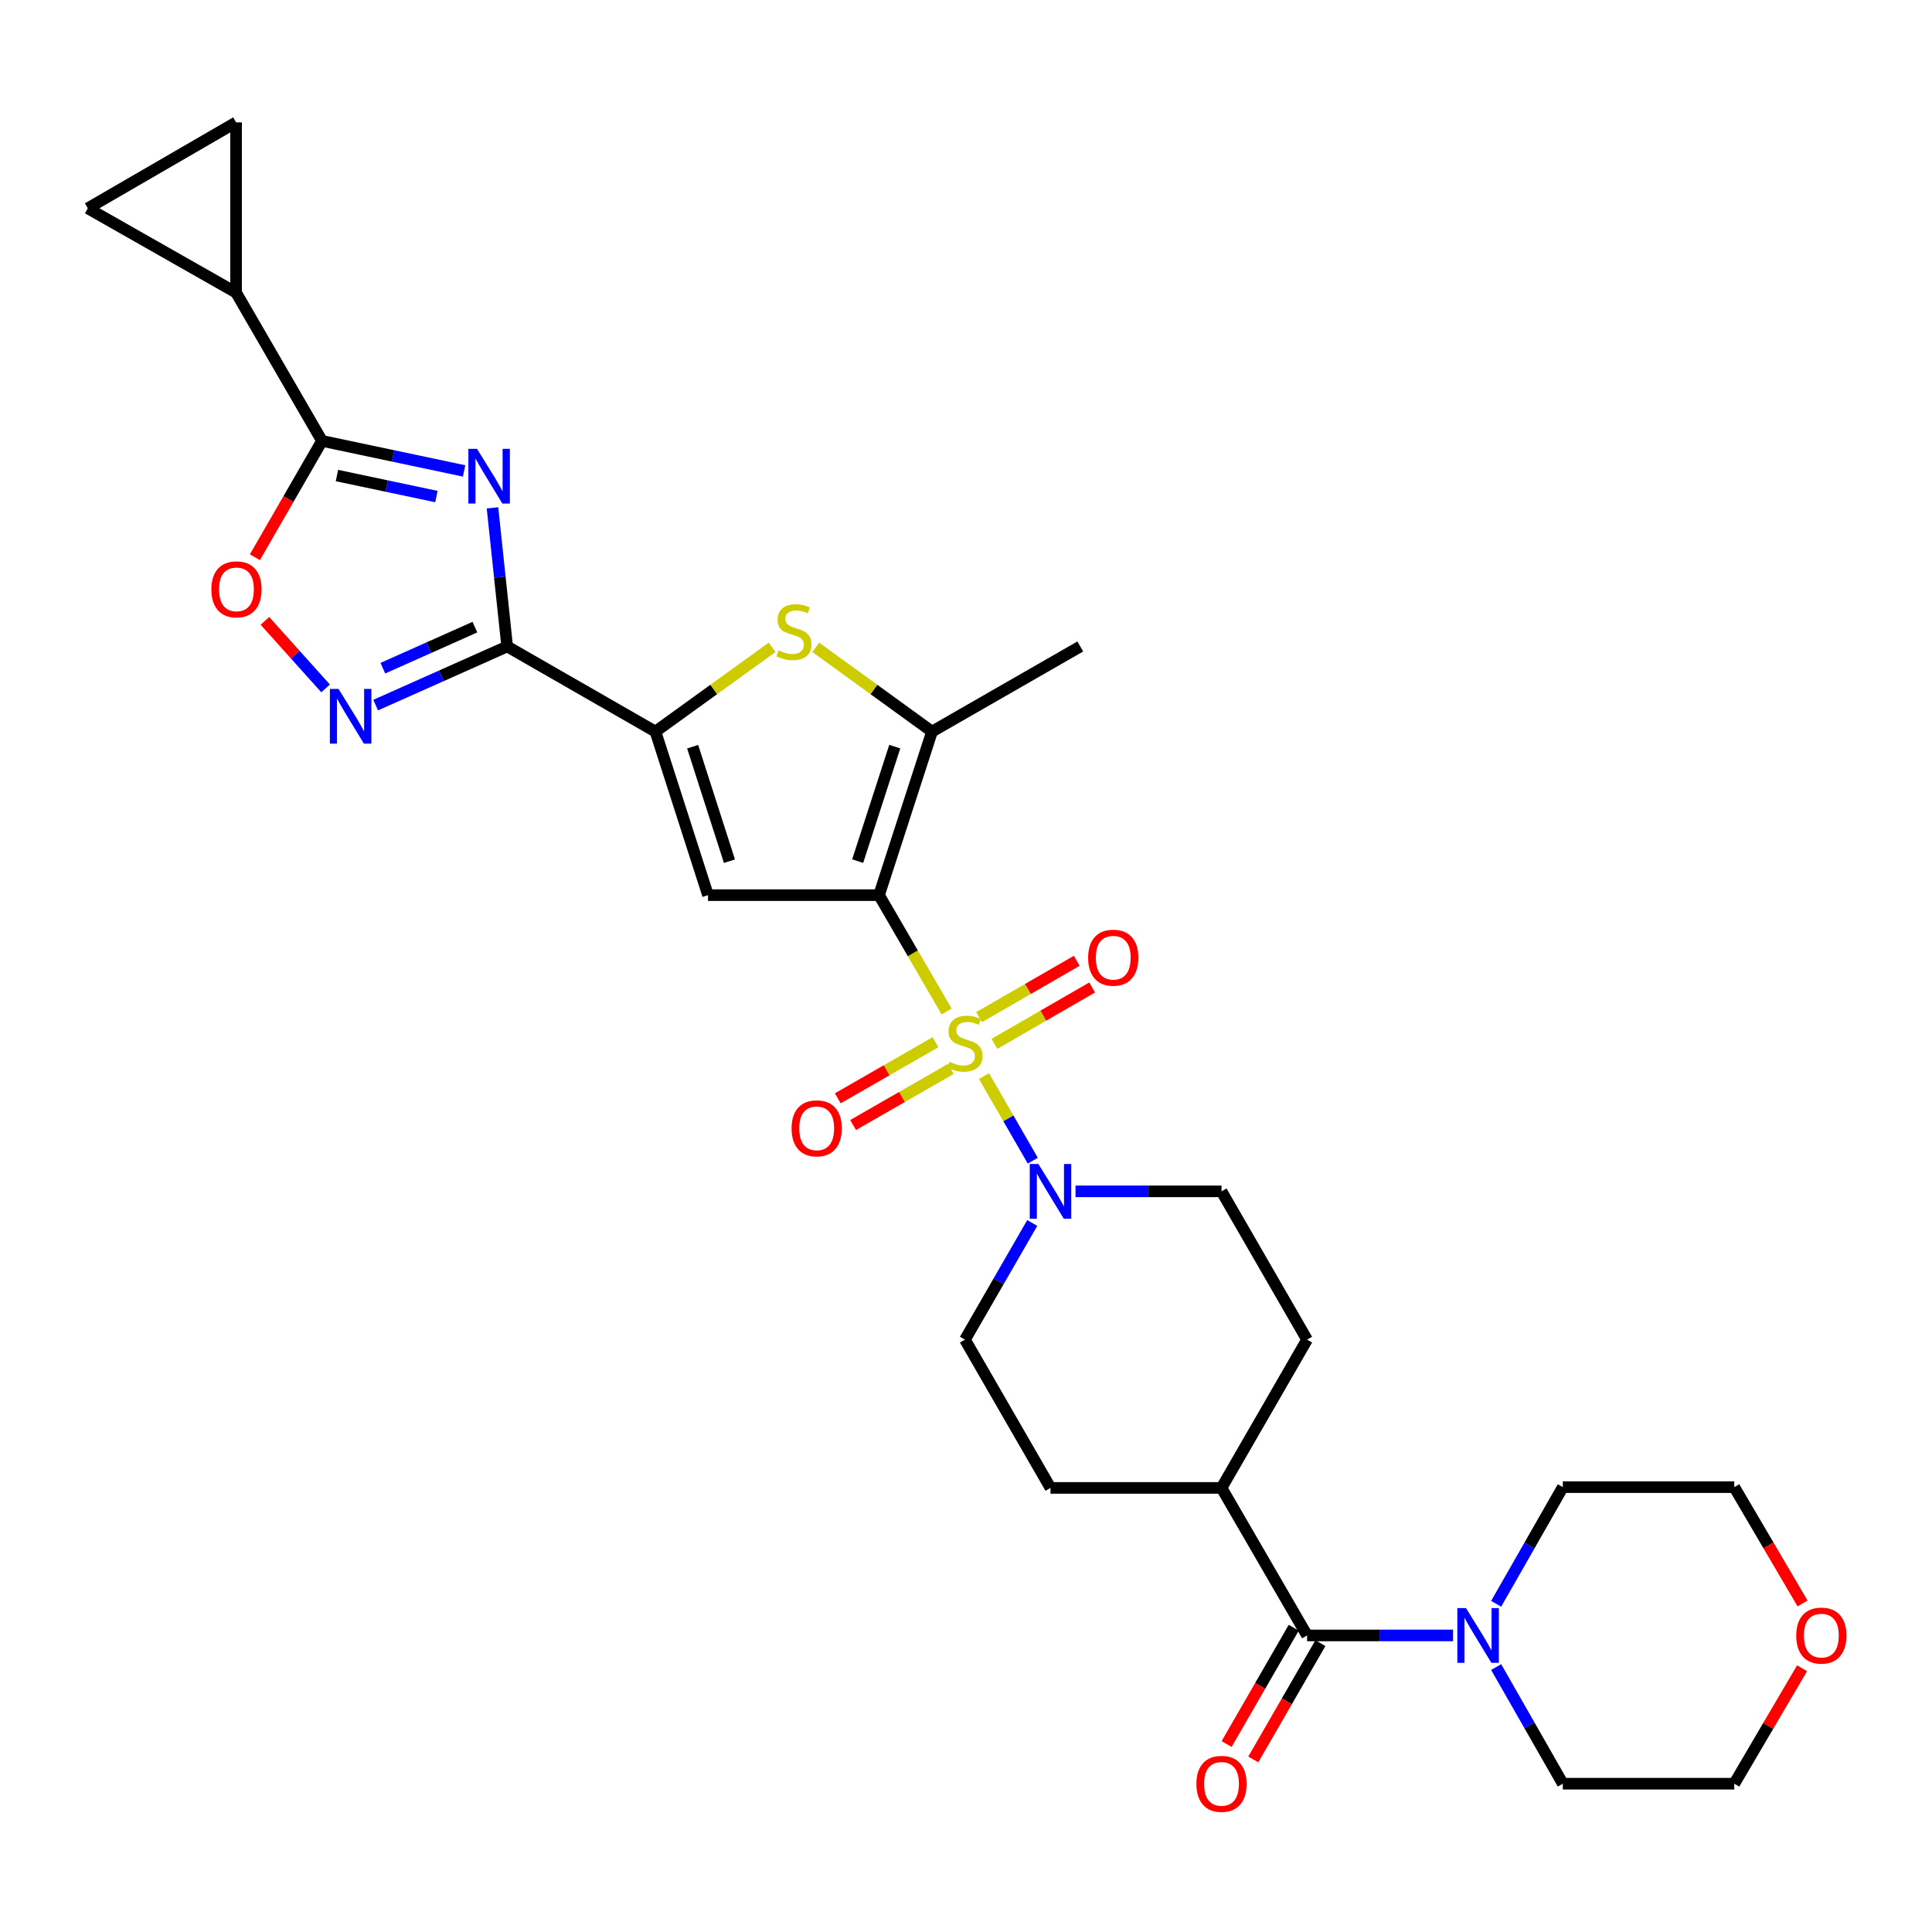 <?xml version='1.0' encoding='iso-8859-1'?>
<svg version='1.1' baseProfile='full'
              xmlns='http://www.w3.org/2000/svg'
                      xmlns:rdkit='http://www.rdkit.org/xml'
                      xmlns:xlink='http://www.w3.org/1999/xlink'
                  xml:space='preserve'
width='1000px' height='1000px' viewBox='0 0 1000 1000'>
<!-- END OF HEADER -->
<rect style='opacity:1.0;fill:#FFFFFF;stroke:none' width='1000' height='1000' x='0' y='0'> </rect>
<path class='bond-0' d='M 489.972,523.557 L 472.479,493.442' style='fill:none;fill-rule:evenodd;stroke:#CCCC00;stroke-width:6px;stroke-linecap:butt;stroke-linejoin:miter;stroke-opacity:1' />
<path class='bond-0' d='M 472.479,493.442 L 454.986,463.327' style='fill:none;fill-rule:evenodd;stroke:#000000;stroke-width:6px;stroke-linecap:butt;stroke-linejoin:miter;stroke-opacity:1' />
<path class='bond-9' d='M 509.322,556.986 L 521.949,578.872' style='fill:none;fill-rule:evenodd;stroke:#CCCC00;stroke-width:6px;stroke-linecap:butt;stroke-linejoin:miter;stroke-opacity:1' />
<path class='bond-9' d='M 521.949,578.872 L 534.575,600.759' style='fill:none;fill-rule:evenodd;stroke:#0000FF;stroke-width:6px;stroke-linecap:butt;stroke-linejoin:miter;stroke-opacity:1' />
<path class='bond-16' d='M 514.737,540.282 L 540.024,525.698' style='fill:none;fill-rule:evenodd;stroke:#CCCC00;stroke-width:6px;stroke-linecap:butt;stroke-linejoin:miter;stroke-opacity:1' />
<path class='bond-16' d='M 540.024,525.698 L 565.311,511.114' style='fill:none;fill-rule:evenodd;stroke:#FF0000;stroke-width:6px;stroke-linecap:butt;stroke-linejoin:miter;stroke-opacity:1' />
<path class='bond-16' d='M 506.772,526.471 L 532.059,511.887' style='fill:none;fill-rule:evenodd;stroke:#CCCC00;stroke-width:6px;stroke-linecap:butt;stroke-linejoin:miter;stroke-opacity:1' />
<path class='bond-16' d='M 532.059,511.887 L 557.346,497.303' style='fill:none;fill-rule:evenodd;stroke:#FF0000;stroke-width:6px;stroke-linecap:butt;stroke-linejoin:miter;stroke-opacity:1' />
<path class='bond-17' d='M 484.198,539.46 L 458.917,553.974' style='fill:none;fill-rule:evenodd;stroke:#CCCC00;stroke-width:6px;stroke-linecap:butt;stroke-linejoin:miter;stroke-opacity:1' />
<path class='bond-17' d='M 458.917,553.974 L 433.636,568.488' style='fill:none;fill-rule:evenodd;stroke:#FF0000;stroke-width:6px;stroke-linecap:butt;stroke-linejoin:miter;stroke-opacity:1' />
<path class='bond-17' d='M 492.136,553.287 L 466.855,567.801' style='fill:none;fill-rule:evenodd;stroke:#CCCC00;stroke-width:6px;stroke-linecap:butt;stroke-linejoin:miter;stroke-opacity:1' />
<path class='bond-17' d='M 466.855,567.801 L 441.574,582.315' style='fill:none;fill-rule:evenodd;stroke:#FF0000;stroke-width:6px;stroke-linecap:butt;stroke-linejoin:miter;stroke-opacity:1' />
<path class='bond-3' d='M 454.986,463.327 L 366.465,463.327' style='fill:none;fill-rule:evenodd;stroke:#000000;stroke-width:6px;stroke-linecap:butt;stroke-linejoin:miter;stroke-opacity:1' />
<path class='bond-5' d='M 454.986,463.327 L 482.409,378.668' style='fill:none;fill-rule:evenodd;stroke:#000000;stroke-width:6px;stroke-linecap:butt;stroke-linejoin:miter;stroke-opacity:1' />
<path class='bond-5' d='M 443.932,445.715 L 463.128,386.454' style='fill:none;fill-rule:evenodd;stroke:#000000;stroke-width:6px;stroke-linecap:butt;stroke-linejoin:miter;stroke-opacity:1' />
<path class='bond-1' d='M 254.906,262.864 L 258.711,298.738' style='fill:none;fill-rule:evenodd;stroke:#0000FF;stroke-width:6px;stroke-linecap:butt;stroke-linejoin:miter;stroke-opacity:1' />
<path class='bond-1' d='M 258.711,298.738 L 262.515,334.611' style='fill:none;fill-rule:evenodd;stroke:#000000;stroke-width:6px;stroke-linecap:butt;stroke-linejoin:miter;stroke-opacity:1' />
<path class='bond-6' d='M 240.22,243.752 L 203.444,235.979' style='fill:none;fill-rule:evenodd;stroke:#0000FF;stroke-width:6px;stroke-linecap:butt;stroke-linejoin:miter;stroke-opacity:1' />
<path class='bond-6' d='M 203.444,235.979 L 166.668,228.207' style='fill:none;fill-rule:evenodd;stroke:#000000;stroke-width:6px;stroke-linecap:butt;stroke-linejoin:miter;stroke-opacity:1' />
<path class='bond-6' d='M 225.89,257.019 L 200.147,251.578' style='fill:none;fill-rule:evenodd;stroke:#0000FF;stroke-width:6px;stroke-linecap:butt;stroke-linejoin:miter;stroke-opacity:1' />
<path class='bond-6' d='M 200.147,251.578 L 174.404,246.138' style='fill:none;fill-rule:evenodd;stroke:#000000;stroke-width:6px;stroke-linecap:butt;stroke-linejoin:miter;stroke-opacity:1' />
<path class='bond-2' d='M 262.515,334.611 L 339.255,378.668' style='fill:none;fill-rule:evenodd;stroke:#000000;stroke-width:6px;stroke-linecap:butt;stroke-linejoin:miter;stroke-opacity:1' />
<path class='bond-8' d='M 262.515,334.611 L 228.48,349.787' style='fill:none;fill-rule:evenodd;stroke:#000000;stroke-width:6px;stroke-linecap:butt;stroke-linejoin:miter;stroke-opacity:1' />
<path class='bond-8' d='M 228.48,349.787 L 194.445,364.963' style='fill:none;fill-rule:evenodd;stroke:#0000FF;stroke-width:6px;stroke-linecap:butt;stroke-linejoin:miter;stroke-opacity:1' />
<path class='bond-8' d='M 245.811,324.603 L 221.987,335.226' style='fill:none;fill-rule:evenodd;stroke:#000000;stroke-width:6px;stroke-linecap:butt;stroke-linejoin:miter;stroke-opacity:1' />
<path class='bond-8' d='M 221.987,335.226 L 198.162,345.849' style='fill:none;fill-rule:evenodd;stroke:#0000FF;stroke-width:6px;stroke-linecap:butt;stroke-linejoin:miter;stroke-opacity:1' />
<path class='bond-4' d='M 366.465,463.327 L 339.255,378.668' style='fill:none;fill-rule:evenodd;stroke:#000000;stroke-width:6px;stroke-linecap:butt;stroke-linejoin:miter;stroke-opacity:1' />
<path class='bond-4' d='M 377.562,445.75 L 358.515,386.488' style='fill:none;fill-rule:evenodd;stroke:#000000;stroke-width:6px;stroke-linecap:butt;stroke-linejoin:miter;stroke-opacity:1' />
<path class='bond-31' d='M 339.255,378.668 L 369.46,356.855' style='fill:none;fill-rule:evenodd;stroke:#000000;stroke-width:6px;stroke-linecap:butt;stroke-linejoin:miter;stroke-opacity:1' />
<path class='bond-31' d='M 369.46,356.855 L 399.665,335.042' style='fill:none;fill-rule:evenodd;stroke:#CCCC00;stroke-width:6px;stroke-linecap:butt;stroke-linejoin:miter;stroke-opacity:1' />
<path class='bond-7' d='M 482.409,378.668 L 452.326,356.867' style='fill:none;fill-rule:evenodd;stroke:#000000;stroke-width:6px;stroke-linecap:butt;stroke-linejoin:miter;stroke-opacity:1' />
<path class='bond-7' d='M 452.326,356.867 L 422.242,335.066' style='fill:none;fill-rule:evenodd;stroke:#CCCC00;stroke-width:6px;stroke-linecap:butt;stroke-linejoin:miter;stroke-opacity:1' />
<path class='bond-25' d='M 482.409,378.668 L 559.159,334.611' style='fill:none;fill-rule:evenodd;stroke:#000000;stroke-width:6px;stroke-linecap:butt;stroke-linejoin:miter;stroke-opacity:1' />
<path class='bond-12' d='M 166.668,228.207 L 122.195,151.44' style='fill:none;fill-rule:evenodd;stroke:#000000;stroke-width:6px;stroke-linecap:butt;stroke-linejoin:miter;stroke-opacity:1' />
<path class='bond-32' d='M 166.668,228.207 L 149.302,258.319' style='fill:none;fill-rule:evenodd;stroke:#000000;stroke-width:6px;stroke-linecap:butt;stroke-linejoin:miter;stroke-opacity:1' />
<path class='bond-32' d='M 149.302,258.319 L 131.935,288.43' style='fill:none;fill-rule:evenodd;stroke:#FF0000;stroke-width:6px;stroke-linecap:butt;stroke-linejoin:miter;stroke-opacity:1' />
<path class='bond-10' d='M 168.536,356.325 L 152.831,338.841' style='fill:none;fill-rule:evenodd;stroke:#0000FF;stroke-width:6px;stroke-linecap:butt;stroke-linejoin:miter;stroke-opacity:1' />
<path class='bond-10' d='M 152.831,338.841 L 137.125,321.358' style='fill:none;fill-rule:evenodd;stroke:#FF0000;stroke-width:6px;stroke-linecap:butt;stroke-linejoin:miter;stroke-opacity:1' />
<path class='bond-19' d='M 534.292,633.016 L 516.876,663.207' style='fill:none;fill-rule:evenodd;stroke:#0000FF;stroke-width:6px;stroke-linecap:butt;stroke-linejoin:miter;stroke-opacity:1' />
<path class='bond-19' d='M 516.876,663.207 L 499.459,693.399' style='fill:none;fill-rule:evenodd;stroke:#000000;stroke-width:6px;stroke-linecap:butt;stroke-linejoin:miter;stroke-opacity:1' />
<path class='bond-20' d='M 556.691,616.641 L 594.475,616.641' style='fill:none;fill-rule:evenodd;stroke:#0000FF;stroke-width:6px;stroke-linecap:butt;stroke-linejoin:miter;stroke-opacity:1' />
<path class='bond-20' d='M 594.475,616.641 L 632.259,616.641' style='fill:none;fill-rule:evenodd;stroke:#000000;stroke-width:6px;stroke-linecap:butt;stroke-linejoin:miter;stroke-opacity:1' />
<path class='bond-11' d='M 676.537,846.499 L 632.259,770.14' style='fill:none;fill-rule:evenodd;stroke:#000000;stroke-width:6px;stroke-linecap:butt;stroke-linejoin:miter;stroke-opacity:1' />
<path class='bond-13' d='M 676.537,846.499 L 714.321,846.499' style='fill:none;fill-rule:evenodd;stroke:#000000;stroke-width:6px;stroke-linecap:butt;stroke-linejoin:miter;stroke-opacity:1' />
<path class='bond-13' d='M 714.321,846.499 L 752.105,846.499' style='fill:none;fill-rule:evenodd;stroke:#0000FF;stroke-width:6px;stroke-linecap:butt;stroke-linejoin:miter;stroke-opacity:1' />
<path class='bond-21' d='M 669.632,842.516 L 652.263,872.618' style='fill:none;fill-rule:evenodd;stroke:#000000;stroke-width:6px;stroke-linecap:butt;stroke-linejoin:miter;stroke-opacity:1' />
<path class='bond-21' d='M 652.263,872.618 L 634.895,902.721' style='fill:none;fill-rule:evenodd;stroke:#FF0000;stroke-width:6px;stroke-linecap:butt;stroke-linejoin:miter;stroke-opacity:1' />
<path class='bond-21' d='M 683.442,850.483 L 666.073,880.586' style='fill:none;fill-rule:evenodd;stroke:#000000;stroke-width:6px;stroke-linecap:butt;stroke-linejoin:miter;stroke-opacity:1' />
<path class='bond-21' d='M 666.073,880.586 L 648.704,910.689' style='fill:none;fill-rule:evenodd;stroke:#FF0000;stroke-width:6px;stroke-linecap:butt;stroke-linejoin:miter;stroke-opacity:1' />
<path class='bond-14' d='M 122.195,151.44 L 45.455,107.817' style='fill:none;fill-rule:evenodd;stroke:#000000;stroke-width:6px;stroke-linecap:butt;stroke-linejoin:miter;stroke-opacity:1' />
<path class='bond-15' d='M 122.195,151.44 L 122.195,63.344' style='fill:none;fill-rule:evenodd;stroke:#000000;stroke-width:6px;stroke-linecap:butt;stroke-linejoin:miter;stroke-opacity:1' />
<path class='bond-26' d='M 774.411,830.129 L 791.661,799.935' style='fill:none;fill-rule:evenodd;stroke:#0000FF;stroke-width:6px;stroke-linecap:butt;stroke-linejoin:miter;stroke-opacity:1' />
<path class='bond-26' d='M 791.661,799.935 L 808.911,769.741' style='fill:none;fill-rule:evenodd;stroke:#000000;stroke-width:6px;stroke-linecap:butt;stroke-linejoin:miter;stroke-opacity:1' />
<path class='bond-27' d='M 774.413,862.869 L 791.662,893.055' style='fill:none;fill-rule:evenodd;stroke:#0000FF;stroke-width:6px;stroke-linecap:butt;stroke-linejoin:miter;stroke-opacity:1' />
<path class='bond-27' d='M 791.662,893.055 L 808.911,923.24' style='fill:none;fill-rule:evenodd;stroke:#000000;stroke-width:6px;stroke-linecap:butt;stroke-linejoin:miter;stroke-opacity:1' />
<path class='bond-34' d='M 45.455,107.817 L 122.195,63.344' style='fill:none;fill-rule:evenodd;stroke:#000000;stroke-width:6px;stroke-linecap:butt;stroke-linejoin:miter;stroke-opacity:1' />
<path class='bond-18' d='M 632.259,770.14 L 676.537,693.399' style='fill:none;fill-rule:evenodd;stroke:#000000;stroke-width:6px;stroke-linecap:butt;stroke-linejoin:miter;stroke-opacity:1' />
<path class='bond-30' d='M 632.259,770.14 L 543.738,770.14' style='fill:none;fill-rule:evenodd;stroke:#000000;stroke-width:6px;stroke-linecap:butt;stroke-linejoin:miter;stroke-opacity:1' />
<path class='bond-23' d='M 499.459,693.399 L 543.738,770.14' style='fill:none;fill-rule:evenodd;stroke:#000000;stroke-width:6px;stroke-linecap:butt;stroke-linejoin:miter;stroke-opacity:1' />
<path class='bond-22' d='M 632.259,616.641 L 676.537,693.399' style='fill:none;fill-rule:evenodd;stroke:#000000;stroke-width:6px;stroke-linecap:butt;stroke-linejoin:miter;stroke-opacity:1' />
<path class='bond-24' d='M 932.753,863.484 L 915.203,893.362' style='fill:none;fill-rule:evenodd;stroke:#FF0000;stroke-width:6px;stroke-linecap:butt;stroke-linejoin:miter;stroke-opacity:1' />
<path class='bond-24' d='M 915.203,893.362 L 897.654,923.24' style='fill:none;fill-rule:evenodd;stroke:#000000;stroke-width:6px;stroke-linecap:butt;stroke-linejoin:miter;stroke-opacity:1' />
<path class='bond-33' d='M 933.013,829.954 L 915.333,799.848' style='fill:none;fill-rule:evenodd;stroke:#FF0000;stroke-width:6px;stroke-linecap:butt;stroke-linejoin:miter;stroke-opacity:1' />
<path class='bond-33' d='M 915.333,799.848 L 897.654,769.741' style='fill:none;fill-rule:evenodd;stroke:#000000;stroke-width:6px;stroke-linecap:butt;stroke-linejoin:miter;stroke-opacity:1' />
<path class='bond-29' d='M 808.911,769.741 L 897.654,769.741' style='fill:none;fill-rule:evenodd;stroke:#000000;stroke-width:6px;stroke-linecap:butt;stroke-linejoin:miter;stroke-opacity:1' />
<path class='bond-28' d='M 808.911,923.24 L 897.654,923.24' style='fill:none;fill-rule:evenodd;stroke:#000000;stroke-width:6px;stroke-linecap:butt;stroke-linejoin:miter;stroke-opacity:1' />
<path  class='atom-0' d='M 491.459 549.611
Q 491.779 549.731, 493.099 550.291
Q 494.419 550.851, 495.859 551.211
Q 497.339 551.531, 498.779 551.531
Q 501.459 551.531, 503.019 550.251
Q 504.579 548.931, 504.579 546.651
Q 504.579 545.091, 503.779 544.131
Q 503.019 543.171, 501.819 542.651
Q 500.619 542.131, 498.619 541.531
Q 496.099 540.771, 494.579 540.051
Q 493.099 539.331, 492.019 537.811
Q 490.979 536.291, 490.979 533.731
Q 490.979 530.171, 493.379 527.971
Q 495.819 525.771, 500.619 525.771
Q 503.899 525.771, 507.619 527.331
L 506.699 530.411
Q 503.299 529.011, 500.739 529.011
Q 497.979 529.011, 496.459 530.171
Q 494.939 531.291, 494.979 533.251
Q 494.979 534.771, 495.739 535.691
Q 496.539 536.611, 497.659 537.131
Q 498.819 537.651, 500.739 538.251
Q 503.299 539.051, 504.819 539.851
Q 506.339 540.651, 507.419 542.291
Q 508.539 543.891, 508.539 546.651
Q 508.539 550.571, 505.899 552.691
Q 503.299 554.771, 498.939 554.771
Q 496.419 554.771, 494.499 554.211
Q 492.619 553.691, 490.379 552.771
L 491.459 549.611
' fill='#CCCC00'/>
<path  class='atom-2' d='M 246.91 232.329
L 256.19 247.329
Q 257.11 248.809, 258.59 251.489
Q 260.07 254.169, 260.15 254.329
L 260.15 232.329
L 263.91 232.329
L 263.91 260.649
L 260.03 260.649
L 250.07 244.249
Q 248.91 242.329, 247.67 240.129
Q 246.47 237.929, 246.11 237.249
L 246.11 260.649
L 242.43 260.649
L 242.43 232.329
L 246.91 232.329
' fill='#0000FF'/>
<path  class='atom-8' d='M 402.956 336.608
Q 403.276 336.728, 404.596 337.288
Q 405.916 337.848, 407.356 338.208
Q 408.836 338.528, 410.276 338.528
Q 412.956 338.528, 414.516 337.248
Q 416.076 335.928, 416.076 333.648
Q 416.076 332.088, 415.276 331.128
Q 414.516 330.168, 413.316 329.648
Q 412.116 329.128, 410.116 328.528
Q 407.596 327.768, 406.076 327.048
Q 404.596 326.328, 403.516 324.808
Q 402.476 323.288, 402.476 320.728
Q 402.476 317.168, 404.876 314.968
Q 407.316 312.768, 412.116 312.768
Q 415.396 312.768, 419.116 314.328
L 418.196 317.408
Q 414.796 316.008, 412.236 316.008
Q 409.476 316.008, 407.956 317.168
Q 406.436 318.288, 406.476 320.248
Q 406.476 321.768, 407.236 322.688
Q 408.036 323.608, 409.156 324.128
Q 410.316 324.648, 412.236 325.248
Q 414.796 326.048, 416.316 326.848
Q 417.836 327.648, 418.916 329.288
Q 420.036 330.888, 420.036 333.648
Q 420.036 337.568, 417.396 339.688
Q 414.796 341.768, 410.436 341.768
Q 407.916 341.768, 405.996 341.208
Q 404.116 340.688, 401.876 339.768
L 402.956 336.608
' fill='#CCCC00'/>
<path  class='atom-9' d='M 175.227 356.581
L 184.507 371.581
Q 185.427 373.061, 186.907 375.741
Q 188.387 378.421, 188.467 378.581
L 188.467 356.581
L 192.227 356.581
L 192.227 384.901
L 188.347 384.901
L 178.387 368.501
Q 177.227 366.581, 175.987 364.381
Q 174.787 362.181, 174.427 361.501
L 174.427 384.901
L 170.747 384.901
L 170.747 356.581
L 175.227 356.581
' fill='#0000FF'/>
<path  class='atom-10' d='M 537.478 602.481
L 546.758 617.481
Q 547.678 618.961, 549.158 621.641
Q 550.638 624.321, 550.718 624.481
L 550.718 602.481
L 554.478 602.481
L 554.478 630.801
L 550.598 630.801
L 540.638 614.401
Q 539.478 612.481, 538.238 610.281
Q 537.038 608.081, 536.678 607.401
L 536.678 630.801
L 532.998 630.801
L 532.998 602.481
L 537.478 602.481
' fill='#0000FF'/>
<path  class='atom-11' d='M 109.399 305.045
Q 109.399 298.245, 112.759 294.445
Q 116.119 290.645, 122.399 290.645
Q 128.679 290.645, 132.039 294.445
Q 135.399 298.245, 135.399 305.045
Q 135.399 311.925, 131.999 315.845
Q 128.599 319.725, 122.399 319.725
Q 116.159 319.725, 112.759 315.845
Q 109.399 311.965, 109.399 305.045
M 122.399 316.525
Q 126.719 316.525, 129.039 313.645
Q 131.399 310.725, 131.399 305.045
Q 131.399 299.485, 129.039 296.685
Q 126.719 293.845, 122.399 293.845
Q 118.079 293.845, 115.719 296.645
Q 113.399 299.445, 113.399 305.045
Q 113.399 310.765, 115.719 313.645
Q 118.079 316.525, 122.399 316.525
' fill='#FF0000'/>
<path  class='atom-14' d='M 758.798 832.339
L 768.078 847.339
Q 768.998 848.819, 770.478 851.499
Q 771.958 854.179, 772.038 854.339
L 772.038 832.339
L 775.798 832.339
L 775.798 860.659
L 771.918 860.659
L 761.958 844.259
Q 760.798 842.339, 759.558 840.139
Q 758.358 837.939, 757.998 837.259
L 757.998 860.659
L 754.318 860.659
L 754.318 832.339
L 758.798 832.339
' fill='#0000FF'/>
<path  class='atom-17' d='M 563.218 495.702
Q 563.218 488.902, 566.578 485.102
Q 569.938 481.302, 576.218 481.302
Q 582.498 481.302, 585.858 485.102
Q 589.218 488.902, 589.218 495.702
Q 589.218 502.582, 585.818 506.502
Q 582.418 510.382, 576.218 510.382
Q 569.978 510.382, 566.578 506.502
Q 563.218 502.622, 563.218 495.702
M 576.218 507.182
Q 580.538 507.182, 582.858 504.302
Q 585.218 501.382, 585.218 495.702
Q 585.218 490.142, 582.858 487.342
Q 580.538 484.502, 576.218 484.502
Q 571.898 484.502, 569.538 487.302
Q 567.218 490.102, 567.218 495.702
Q 567.218 501.422, 569.538 504.302
Q 571.898 507.182, 576.218 507.182
' fill='#FF0000'/>
<path  class='atom-18' d='M 409.719 584.028
Q 409.719 577.228, 413.079 573.428
Q 416.439 569.628, 422.719 569.628
Q 428.999 569.628, 432.359 573.428
Q 435.719 577.228, 435.719 584.028
Q 435.719 590.908, 432.319 594.828
Q 428.919 598.708, 422.719 598.708
Q 416.479 598.708, 413.079 594.828
Q 409.719 590.948, 409.719 584.028
M 422.719 595.508
Q 427.039 595.508, 429.359 592.628
Q 431.719 589.708, 431.719 584.028
Q 431.719 578.468, 429.359 575.668
Q 427.039 572.828, 422.719 572.828
Q 418.399 572.828, 416.039 575.628
Q 413.719 578.428, 413.719 584.028
Q 413.719 589.748, 416.039 592.628
Q 418.399 595.508, 422.719 595.508
' fill='#FF0000'/>
<path  class='atom-22' d='M 619.259 923.32
Q 619.259 916.52, 622.619 912.72
Q 625.979 908.92, 632.259 908.92
Q 638.539 908.92, 641.899 912.72
Q 645.259 916.52, 645.259 923.32
Q 645.259 930.2, 641.859 934.12
Q 638.459 938, 632.259 938
Q 626.019 938, 622.619 934.12
Q 619.259 930.24, 619.259 923.32
M 632.259 934.8
Q 636.579 934.8, 638.899 931.92
Q 641.259 929, 641.259 923.32
Q 641.259 917.76, 638.899 914.96
Q 636.579 912.12, 632.259 912.12
Q 627.939 912.12, 625.579 914.92
Q 623.259 917.72, 623.259 923.32
Q 623.259 929.04, 625.579 931.92
Q 627.939 934.8, 632.259 934.8
' fill='#FF0000'/>
<path  class='atom-25' d='M 929.729 846.579
Q 929.729 839.779, 933.089 835.979
Q 936.449 832.179, 942.729 832.179
Q 949.009 832.179, 952.369 835.979
Q 955.729 839.779, 955.729 846.579
Q 955.729 853.459, 952.329 857.379
Q 948.929 861.259, 942.729 861.259
Q 936.489 861.259, 933.089 857.379
Q 929.729 853.499, 929.729 846.579
M 942.729 858.059
Q 947.049 858.059, 949.369 855.179
Q 951.729 852.259, 951.729 846.579
Q 951.729 841.019, 949.369 838.219
Q 947.049 835.379, 942.729 835.379
Q 938.409 835.379, 936.049 838.179
Q 933.729 840.979, 933.729 846.579
Q 933.729 852.299, 936.049 855.179
Q 938.409 858.059, 942.729 858.059
' fill='#FF0000'/>
</svg>
